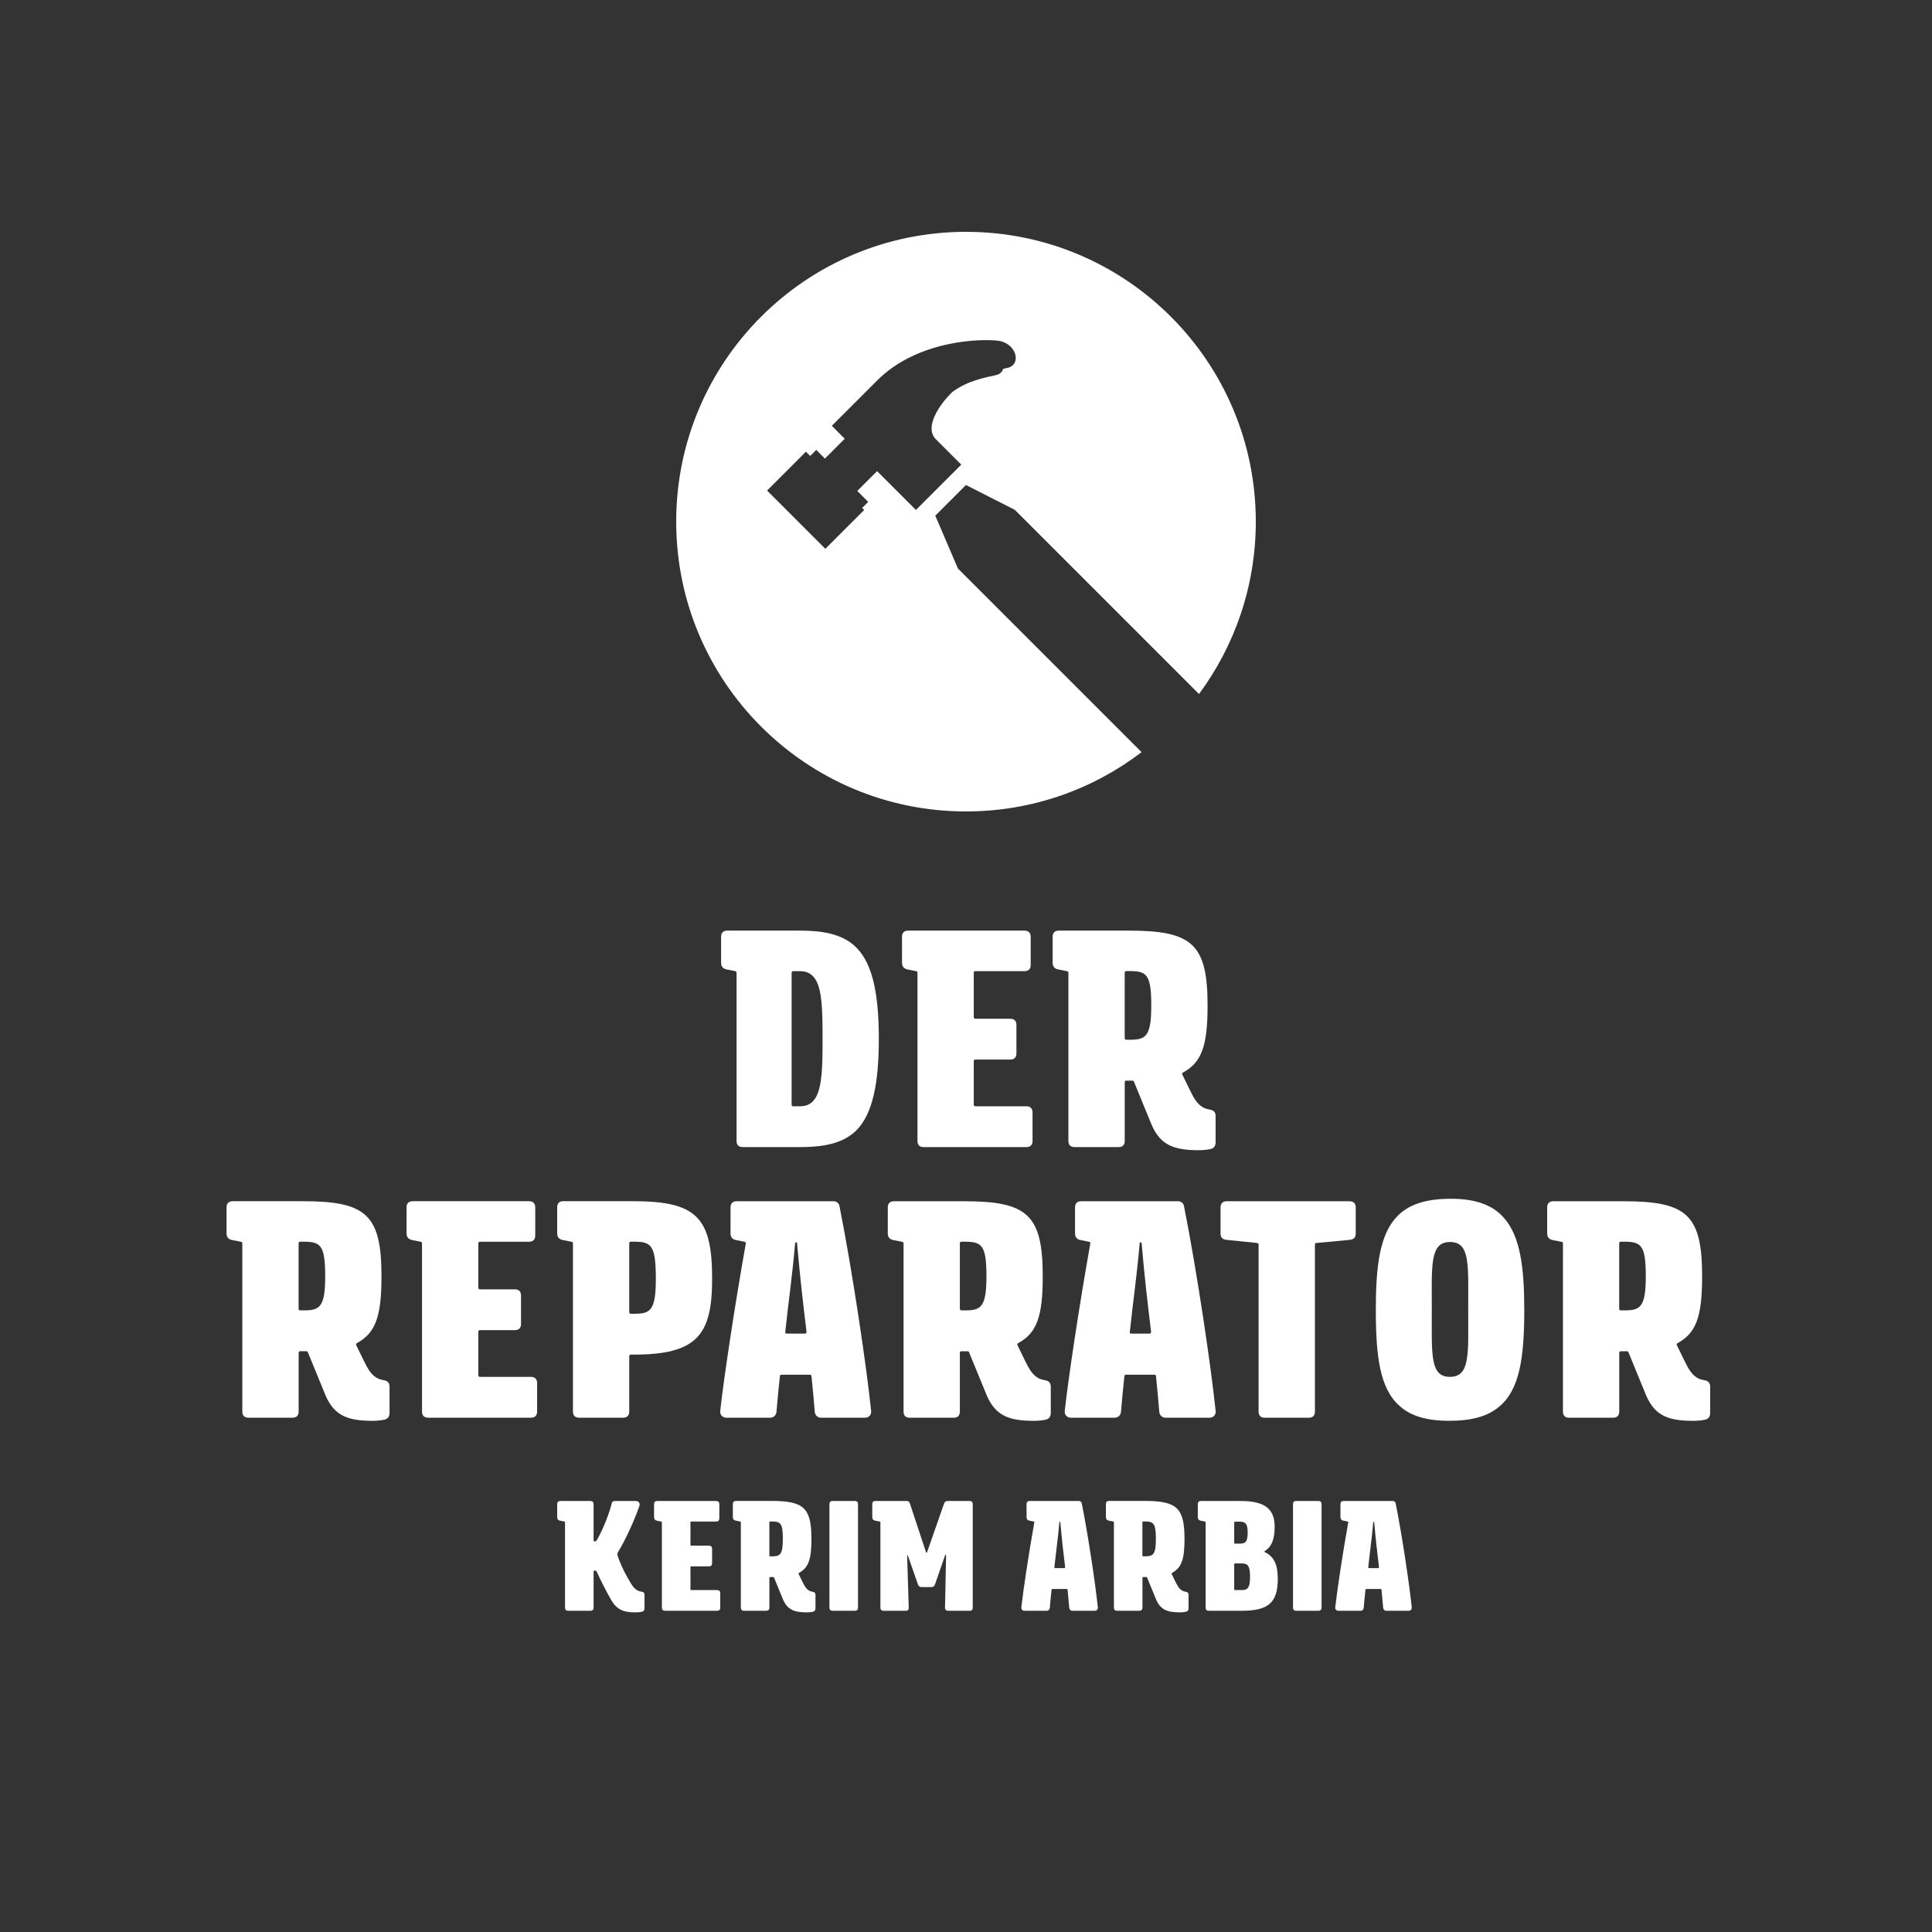 <?xml version="1.0" encoding="utf-8"?>
<!-- Generator: Adobe Illustrator 26.0.1, SVG Export Plug-In . SVG Version: 6.00 Build 0)  -->
<svg version="1.1" id="Ebene_1" xmlns="http://www.w3.org/2000/svg" xmlns:xlink="http://www.w3.org/1999/xlink" x="0px" y="0px"
	 viewBox="0 0 500 500" style="enable-background:new 0 0 500 500;" xml:space="preserve">
<rect x="0" y="0" width="500" height="500" fill="#333333" stroke="none"/>
<style type="text/css">
	.st0{fill:#FFFFFF;}
</style>
<g>
	<path class="st0" d="M190.62,295.27v-43.51c0-0.24-0.12-0.39-0.36-0.43l-2.21-0.44c-0.96-0.19-1.43-0.77-1.43-1.74v-6.71
		c0-1.04,0.56-1.6,1.6-1.6h18.89c6,0,10.57,0.96,13.85,3.76c4.4,3.84,6.48,11.13,6.48,24.25c0,12.01-1.76,19.13-5.36,23.21
		c-3.36,3.68-8.32,4.8-14.97,4.8h-14.89C191.18,296.87,190.62,296.31,190.62,295.27z M207.11,286.3c1.96,0,3.25-0.87,4.11-2.45
		c1.58-2.92,1.66-8.27,1.66-15c0-7.07-0.1-12.35-1.71-15.16c-0.85-1.49-2.14-2.35-4.06-2.35h-1.84c-0.24,0-0.4,0.16-0.4,0.4v34.17
		c0,0.24,0.16,0.4,0.4,0.4H207.11z"/>
	<path class="st0" d="M267.22,287.91v7.36c0,1.04-0.56,1.6-1.6,1.6h-26.58c-1.04,0-1.6-0.56-1.6-1.6v-43.51
		c0-0.24-0.12-0.39-0.36-0.43l-2.21-0.44c-0.96-0.19-1.43-0.77-1.43-1.74v-6.71c0-1.04,0.56-1.6,1.6-1.6h30.1
		c1.04,0,1.6,0.56,1.6,1.6v7.29c0,1.04-0.56,1.6-1.6,1.6h-12.73c-0.24,0-0.4,0.16-0.4,0.4v11.52c0,0.24,0.16,0.4,0.4,0.4h9.04
		c1.04,0,1.6,0.56,1.6,1.6v7.36c0,1.04-0.56,1.6-1.6,1.6h-9.04c-0.24,0-0.4,0.16-0.4,0.4v11.29c0,0.24,0.16,0.4,0.4,0.4h13.21
		C266.66,286.3,267.22,286.87,267.22,287.91z"/>
	<path class="st0" d="M310.36,297.67c-6.24,0-10.06-1.08-12.41-6.8l-4.47-10.9c-0.09-0.21-0.23-0.31-0.46-0.31h-1.54
		c-0.24,0-0.4,0.16-0.4,0.4v15.21c0,1.04-0.56,1.6-1.6,1.6H278.1c-1.04,0-1.6-0.56-1.6-1.6v-43.5c0-0.24-0.12-0.39-0.36-0.43
		l-2.29-0.45c-0.96-0.19-1.43-0.77-1.43-1.74v-6.71c0-1.04,0.56-1.6,1.6-1.6h18.17c16.41,0,20.33,3.52,20.33,19.45
		c0,10.43-1.55,14.65-6.36,17.28c-0.22,0.12-0.28,0.3-0.17,0.54l1.9,3.9c1.05,2.15,2.02,4.01,3.91,4.8
		c0.37,0.16,0.78,0.27,1.24,0.34c1.02,0.15,1.56,0.65,1.56,1.67v6.76c0,0.93-0.39,1.59-1.3,1.79
		C312.28,297.6,311.09,297.67,310.36,297.67L310.36,297.67z M292.35,269.09c4.16,0,5.6-0.8,5.6-8.81c0-8.08-1.19-8.97-5.6-8.97
		h-0.88c-0.24,0-0.4,0.16-0.4,0.4v16.97c0,0.24,0.16,0.4,0.4,0.4H292.35z"/>
</g>
<g>
	<path class="st0" d="M96.57,367.71c-6.24,0-10.06-1.08-12.41-6.8L79.69,350c-0.09-0.21-0.23-0.31-0.46-0.31h-1.54
		c-0.24,0-0.4,0.16-0.4,0.4v15.21c0,1.04-0.56,1.6-1.6,1.6H64.31c-1.04,0-1.6-0.56-1.6-1.6v-43.5c0-0.24-0.12-0.39-0.36-0.43
		l-2.29-0.45c-0.96-0.19-1.43-0.77-1.43-1.74v-6.71c0-1.04,0.56-1.6,1.6-1.6H78.4c16.41,0,20.33,3.52,20.33,19.45
		c0,10.43-1.55,14.65-6.36,17.28c-0.22,0.12-0.28,0.3-0.17,0.54l1.9,3.9c1.05,2.15,2.02,4.01,3.91,4.8
		c0.37,0.16,0.78,0.27,1.24,0.34c1.02,0.15,1.56,0.65,1.56,1.67v6.76c0,0.93-0.39,1.59-1.3,1.79
		C98.49,367.63,97.31,367.71,96.57,367.71L96.57,367.71z M78.56,339.13c4.16,0,5.6-0.8,5.6-8.81c0-8.08-1.19-8.97-5.6-8.97h-0.88
		c-0.24,0-0.4,0.16-0.4,0.4v16.97c0,0.24,0.16,0.4,0.4,0.4H78.56z"/>
	<path class="st0" d="M139,357.94v7.36c0,1.04-0.56,1.6-1.6,1.6h-26.58c-1.04,0-1.6-0.56-1.6-1.6v-43.51c0-0.24-0.12-0.39-0.36-0.43
		l-2.21-0.44c-0.96-0.19-1.43-0.76-1.43-1.74v-6.71c0-1.04,0.56-1.6,1.6-1.6h30.1c1.04,0,1.6,0.56,1.6,1.6v7.29
		c0,1.04-0.56,1.6-1.6,1.6h-12.73c-0.24,0-0.4,0.16-0.4,0.4v11.52c0,0.24,0.16,0.4,0.4,0.4h9.05c1.04,0,1.6,0.56,1.6,1.6v7.36
		c0,1.04-0.56,1.6-1.6,1.6h-9.05c-0.24,0-0.4,0.16-0.4,0.4v11.29c0,0.24,0.16,0.4,0.4,0.4h13.21C138.44,356.34,139,356.9,139,357.94
		z"/>
	<path class="st0" d="M163.97,310.87c16.41,0,20.33,4.32,20.33,20.09c0,14.57-3.92,19.61-20.33,19.61h-0.72
		c-0.24,0-0.4,0.16-0.4,0.4v14.33c0,1.04-0.56,1.6-1.6,1.6h-11.37c-1.04,0-1.6-0.56-1.6-1.6v-43.5c0-0.24-0.12-0.39-0.36-0.44
		l-2.29-0.45c-0.96-0.19-1.43-0.76-1.43-1.74v-6.71c0-1.04,0.56-1.6,1.6-1.6H163.97L163.97,310.87z M169.73,330.96
		c0-8.73-1.2-9.61-5.6-9.61h-0.88c-0.24,0-0.4,0.16-0.4,0.4v17.85c0,0.24,0.16,0.4,0.4,0.4h0.88
		C168.29,340.01,169.73,339.21,169.73,330.96z"/>
	<path class="st0" d="M188.02,366.91c-1.02,0-1.74-0.75-1.63-1.74c0.95-8.62,3.75-27.22,6.62-43.34c0.05-0.26-0.07-0.42-0.32-0.47
		l-2.2-0.43c-0.96-0.19-1.43-0.76-1.43-1.74v-6.71c0-1.04,0.56-1.6,1.6-1.6h25.08c0.76,0,1.36,0.49,1.51,1.23
		c3.45,17.27,7.13,42.51,8.2,53.08c0.1,0.98-0.62,1.72-1.63,1.72H212.5c-0.9,0-1.56-0.63-1.64-1.53c-0.23-2.91-0.52-6.02-0.85-9.25
		c-0.02-0.21-0.18-0.36-0.39-0.36h-7.39c-0.21,0-0.37,0.14-0.39,0.35c-0.35,3.23-0.65,6.34-0.89,9.25
		c-0.07,0.89-0.73,1.53-1.64,1.53L188.02,366.91L188.02,366.91z M208.32,345.14c0.24,0,0.45-0.15,0.4-0.57
		c-0.96-7.89-1.7-14.26-2.45-22.97c0-0.08-0.48-0.08-0.48,0c-0.75,8.71-1.71,15.01-2.57,23.17c-0.03,0.27,0.13,0.36,0.39,0.36
		L208.32,345.14L208.32,345.14z"/>
	<path class="st0" d="M267.69,367.71c-6.24,0-10.06-1.08-12.41-6.8l-4.47-10.9c-0.09-0.21-0.23-0.31-0.46-0.31h-1.54
		c-0.24,0-0.4,0.16-0.4,0.4v15.21c0,1.04-0.56,1.6-1.6,1.6h-11.37c-1.04,0-1.6-0.56-1.6-1.6v-43.5c0-0.24-0.12-0.39-0.36-0.43
		l-2.29-0.45c-0.96-0.19-1.43-0.77-1.43-1.74v-6.71c0-1.04,0.56-1.6,1.6-1.6h18.17c16.41,0,20.33,3.52,20.33,19.45
		c0,10.43-1.55,14.65-6.36,17.28c-0.22,0.12-0.28,0.3-0.17,0.54l1.9,3.9c1.05,2.15,2.02,4.01,3.91,4.8
		c0.37,0.16,0.78,0.27,1.24,0.34c1.02,0.15,1.56,0.65,1.56,1.67v6.76c0,0.93-0.39,1.59-1.3,1.79
		C269.62,367.63,268.43,367.71,267.69,367.71L267.69,367.71z M249.69,339.13c4.16,0,5.6-0.8,5.6-8.81c0-8.08-1.19-8.97-5.6-8.97
		h-0.88c-0.24,0-0.4,0.16-0.4,0.4v16.97c0,0.24,0.16,0.4,0.4,0.4H249.69z"/>
	<path class="st0" d="M277.18,366.91c-1.02,0-1.74-0.75-1.63-1.74c0.95-8.62,3.75-27.22,6.62-43.34c0.05-0.26-0.07-0.42-0.32-0.47
		l-2.2-0.43c-0.96-0.19-1.43-0.76-1.43-1.74v-6.71c0-1.04,0.56-1.6,1.6-1.6h25.08c0.76,0,1.36,0.49,1.51,1.23
		c3.45,17.27,7.13,42.51,8.2,53.08c0.1,0.98-0.62,1.72-1.63,1.72h-11.32c-0.9,0-1.56-0.63-1.64-1.53c-0.23-2.91-0.52-6.02-0.85-9.25
		c-0.02-0.21-0.18-0.36-0.39-0.36h-7.39c-0.21,0-0.37,0.14-0.39,0.35c-0.35,3.23-0.65,6.34-0.89,9.25
		c-0.07,0.89-0.73,1.53-1.64,1.53L277.18,366.91L277.18,366.91z M297.49,345.14c0.24,0,0.45-0.15,0.4-0.57
		c-0.96-7.89-1.7-14.26-2.45-22.97c0-0.08-0.48-0.08-0.48,0c-0.75,8.71-1.71,15.01-2.57,23.17c-0.03,0.27,0.12,0.36,0.39,0.36
		L297.49,345.14L297.49,345.14z"/>
	<path class="st0" d="M325.72,365.31v-43.23c0-0.24-0.16-0.38-0.4-0.4l-7.84-0.8c-1.04-0.11-1.6-0.56-1.6-1.6v-6.8
		c0-1.04,0.56-1.6,1.6-1.6h31.78c1.04,0,1.6,0.56,1.6,1.6v6.8c0,1.04-0.57,1.5-1.6,1.6l-8.56,0.8c-0.24,0.02-0.4,0.16-0.4,0.4v43.23
		c0,1.04-0.56,1.6-1.6,1.6h-11.37C326.28,366.91,325.72,366.35,325.72,365.31z"/>
	<path class="st0" d="M362.22,363.86c-5.12-4.48-6.16-12.81-6.16-24.89c0-11.45,1.04-19.45,5.44-24.09
		c2.96-3.12,7.36-4.64,14.01-4.64c6.64,0,11.05,1.76,13.85,5.12c4.08,4.72,5.12,12.73,5.12,23.61c0,12.41-1.2,20.73-6.56,25.13
		c-2.88,2.4-6.96,3.6-12.81,3.6C369.19,367.71,365.02,366.43,362.22,363.86z M375.26,356.33c5.3,0,4.71-6.16,4.71-17.35
		c0-11.66,0.57-17.55-4.71-17.55c-5.3,0-4.71,6.18-4.71,17.55C370.55,350.53,370.03,356.33,375.26,356.33L375.26,356.33z"/>
	<path class="st0" d="M438.34,367.71c-6.24,0-10.06-1.08-12.41-6.8l-4.47-10.9c-0.09-0.21-0.23-0.31-0.46-0.31h-1.54
		c-0.24,0-0.4,0.16-0.4,0.4v15.21c0,1.04-0.56,1.6-1.6,1.6h-11.37c-1.04,0-1.6-0.56-1.6-1.6v-43.5c0-0.24-0.12-0.39-0.36-0.43
		l-2.29-0.45c-0.96-0.19-1.43-0.77-1.43-1.74v-6.71c0-1.04,0.56-1.6,1.6-1.6h18.17c16.41,0,20.33,3.52,20.33,19.45
		c0,10.43-1.55,14.65-6.36,17.28c-0.22,0.12-0.28,0.3-0.17,0.54l1.9,3.9c1.05,2.15,2.02,4.01,3.91,4.8
		c0.37,0.16,0.78,0.27,1.24,0.34c1.02,0.15,1.56,0.65,1.56,1.67v6.76c0,0.93-0.39,1.59-1.3,1.79
		C440.26,367.63,439.07,367.71,438.34,367.71L438.34,367.71z M420.33,339.13c4.16,0,5.6-0.8,5.6-8.81c0-8.08-1.19-8.97-5.6-8.97
		h-0.88c-0.24,0-0.4,0.16-0.4,0.4v16.97c0,0.24,0.16,0.4,0.4,0.4H420.33z"/>
</g>
<g>
	<path class="st0" d="M164.32,417.28c-3.17,0-4.83-0.84-6.29-3.45c-1.34-2.4-2.56-4.79-3.65-7.19c-0.04-0.08-0.1-0.16-0.24-0.16
		h-0.32c-0.12,0-0.2,0.08-0.2,0.2v9.38c0,0.53-0.28,0.81-0.81,0.81h-5.77c-0.53,0-0.81-0.28-0.81-0.81v-22.07
		c0-0.12-0.06-0.2-0.18-0.22l-1.12-0.22c-0.49-0.1-0.73-0.39-0.73-0.88v-3.4c0-0.53,0.28-0.81,0.81-0.81h7.8
		c0.53,0,0.81,0.28,0.81,0.81v9.42c0,0.12,0.08,0.2,0.2,0.2h0.32c0.08,0,0.2-0.08,0.24-0.16c1.87-3.24,3.29-7.11,3.97-9.77
		c0.08-0.32,0.38-0.5,0.71-0.5h5.52c0.73,0,1.12,0.61,0.89,1.29c-1.28,3.69-3.48,8.55-5.53,11.94c-0.21,0.34-0.17,0.76-0.04,1.14
		c0.64,1.83,1.47,3.65,2.52,5.48c0.94,1.64,1.6,2.99,2.94,3.46c0.2,0.07,0.42,0.12,0.65,0.15c0.52,0.06,0.79,0.32,0.79,0.83v3.47
		c0,0.47-0.2,0.8-0.66,0.91C165.62,417.24,165.01,417.28,164.32,417.28L164.32,417.28z"/>
	<path class="st0" d="M186.4,412.32v3.74c0,0.53-0.28,0.81-0.81,0.81h-13.48c-0.53,0-0.81-0.28-0.81-0.81v-22.07
		c0-0.12-0.06-0.2-0.18-0.22l-1.12-0.22c-0.49-0.1-0.73-0.39-0.73-0.88v-3.4c0-0.53,0.28-0.81,0.81-0.81h15.27
		c0.53,0,0.81,0.28,0.81,0.81v3.7c0,0.53-0.28,0.81-0.81,0.81h-6.46c-0.12,0-0.2,0.08-0.2,0.2v5.84c0,0.12,0.08,0.2,0.2,0.2h4.59
		c0.53,0,0.81,0.28,0.81,0.81v3.74c0,0.53-0.28,0.81-0.81,0.81h-4.59c-0.12,0-0.2,0.08-0.2,0.2v5.73c0,0.12,0.08,0.2,0.2,0.2h6.7
		C186.12,411.51,186.4,411.8,186.4,412.32z"/>
	<path class="st0" d="M208.89,417.28c-3.17,0-5.1-0.55-6.29-3.45l-2.27-5.53c-0.04-0.11-0.12-0.16-0.23-0.16h-0.78
		c-0.12,0-0.2,0.08-0.2,0.2v7.71c0,0.53-0.28,0.81-0.81,0.81h-5.77c-0.53,0-0.81-0.28-0.81-0.81v-22.07c0-0.12-0.06-0.2-0.18-0.22
		l-1.16-0.23c-0.49-0.09-0.73-0.39-0.73-0.88v-3.4c0-0.53,0.28-0.81,0.81-0.81h9.22c8.32,0,10.31,1.79,10.31,9.87
		c0,5.29-0.79,7.43-3.23,8.76c-0.11,0.06-0.14,0.15-0.09,0.27l0.97,1.98c0.53,1.09,1.02,2.03,1.98,2.44
		c0.19,0.08,0.4,0.14,0.63,0.17c0.52,0.08,0.79,0.33,0.79,0.85v3.43c0,0.47-0.2,0.8-0.66,0.91
		C209.87,417.24,209.27,417.28,208.89,417.28L208.89,417.28z M199.76,402.78c2.11,0,2.84-0.41,2.84-4.47c0-4.1-0.6-4.55-2.84-4.55
		h-0.45c-0.12,0-0.2,0.08-0.2,0.2v8.61c0,0.12,0.08,0.2,0.2,0.2H199.76z"/>
	<path class="st0" d="M214.66,416.06v-26.8c0-0.53,0.28-0.81,0.81-0.81h5.77c0.53,0,0.81,0.28,0.81,0.81v26.8
		c0,0.53-0.28,0.81-0.81,0.81h-5.77C214.94,416.87,214.66,416.59,214.66,416.06z"/>
	<path class="st0" d="M227.85,416.06v-22.07c0-0.12-0.06-0.2-0.18-0.22l-1.2-0.23c-0.48-0.1-0.73-0.39-0.73-0.88v-3.4
		c0-0.53,0.28-0.81,0.81-0.81h8.04c0.45,0,0.73,0.16,0.89,0.65l4.16,12.59c0.06,0.2,0.22,0.2,0.28,0.04l4.41-12.63
		c0.16-0.45,0.49-0.65,0.93-0.65h5.68c0.53,0,0.81,0.29,0.81,0.81v26.8c0,0.53-0.28,0.81-0.81,0.81h-5.56
		c-0.53,0-0.82-0.28-0.81-0.81l0.28-13.56c0-0.16-0.17-0.25-0.24-0.04l-2.65,7.63c-0.14,0.41-0.49,0.65-0.93,0.65h-2.52
		c-0.45,0-0.79-0.24-0.93-0.65l-2.61-7.47c-0.07-0.21-0.2-0.12-0.2,0.04l0.41,13.4c0.02,0.57-0.24,0.81-0.77,0.81h-5.77
		C228.14,416.87,227.85,416.59,227.85,416.06z"/>
	<path class="st0" d="M265.15,416.87c-0.52,0-0.88-0.38-0.83-0.88c0.48-4.37,1.9-13.81,3.36-21.99c0.02-0.13-0.03-0.21-0.16-0.24
		l-1.12-0.22c-0.49-0.1-0.73-0.39-0.73-0.88v-3.4c0-0.53,0.28-0.81,0.81-0.81h12.72c0.39,0,0.69,0.25,0.76,0.62
		c1.75,8.76,3.62,21.56,4.16,26.93c0.05,0.5-0.32,0.87-0.83,0.87h-5.74c-0.46,0-0.79-0.32-0.83-0.77c-0.12-1.48-0.26-3.05-0.43-4.69
		c-0.01-0.11-0.09-0.18-0.2-0.18h-3.75c-0.11,0-0.19,0.07-0.2,0.18c-0.18,1.64-0.33,3.21-0.45,4.69c-0.04,0.45-0.37,0.77-0.83,0.77
		L265.15,416.87L265.15,416.87z M275.45,405.83c0.12,0,0.23-0.08,0.2-0.29c-0.49-4-0.86-7.23-1.24-11.65c0-0.04-0.24-0.04-0.24,0
		c-0.38,4.42-0.87,7.62-1.3,11.75c-0.01,0.14,0.06,0.18,0.2,0.18L275.45,405.83L275.45,405.83z"/>
	<path class="st0" d="M305.44,417.28c-3.17,0-5.1-0.55-6.29-3.45l-2.27-5.53c-0.04-0.11-0.12-0.16-0.23-0.16h-0.78
		c-0.12,0-0.2,0.08-0.2,0.2v7.71c0,0.53-0.28,0.81-0.81,0.81h-5.77c-0.53,0-0.81-0.28-0.81-0.81v-22.07c0-0.12-0.06-0.2-0.18-0.22
		l-1.16-0.23c-0.49-0.09-0.73-0.39-0.73-0.88v-3.4c0-0.53,0.28-0.81,0.81-0.81h9.22c8.32,0,10.31,1.79,10.31,9.87
		c0,5.29-0.79,7.43-3.23,8.76c-0.11,0.06-0.14,0.15-0.09,0.27l0.96,1.98c0.53,1.09,1.02,2.03,1.99,2.44
		c0.19,0.08,0.4,0.14,0.63,0.17c0.52,0.08,0.79,0.33,0.79,0.85v3.43c0,0.47-0.2,0.8-0.66,0.91
		C306.41,417.24,305.81,417.28,305.44,417.28L305.44,417.28z M296.3,402.78c2.11,0,2.84-0.41,2.84-4.47c0-4.1-0.6-4.55-2.84-4.55
		h-0.45c-0.12,0-0.2,0.08-0.2,0.2v8.61c0,0.12,0.08,0.2,0.2,0.2H296.3z"/>
	<path class="st0" d="M312.02,416.06v-22.07c0-0.12-0.06-0.2-0.18-0.22l-1.12-0.22c-0.49-0.1-0.73-0.39-0.73-0.88v-3.4
		c0-0.53,0.28-0.81,0.81-0.81h10.39c6.29,0,8.69,2.19,8.69,6.66c0,3.09-0.69,5.12-2.56,6.29c-0.12,0.12-0.12,0.2,0,0.28
		c2.36,1.1,3.37,3.17,3.37,6.9c0,6.54-2.8,8.28-9.5,8.28h-8.36C312.3,416.87,312.02,416.59,312.02,416.06z M320.87,399.49
		c1.42,0,2.03-0.41,2.03-2.92c0-2.23-0.61-2.76-2.03-2.76h-1.26c-0.12,0-0.2,0.08-0.2,0.2v5.28c0,0.12,0.08,0.2,0.2,0.2H320.87z
		 M321.44,411.51c1.58,0,2.07-0.81,2.07-3.41c0-2.68-0.49-3.49-2.07-3.49h-1.83c-0.12,0-0.2,0.08-0.2,0.2v6.5
		c0,0.12,0.08,0.2,0.2,0.2H321.44z"/>
	<path class="st0" d="M334.63,416.06v-26.8c0-0.53,0.28-0.81,0.81-0.81h5.77c0.53,0,0.81,0.28,0.81,0.81v26.8
		c0,0.53-0.28,0.81-0.81,0.81h-5.77C334.92,416.87,334.63,416.59,334.63,416.06z"/>
	<path class="st0" d="M346.39,416.87c-0.52,0-0.88-0.38-0.83-0.88c0.48-4.37,1.9-13.81,3.36-21.99c0.02-0.13-0.03-0.21-0.16-0.24
		l-1.12-0.22c-0.49-0.1-0.73-0.39-0.73-0.88v-3.4c0-0.53,0.28-0.81,0.81-0.81h12.72c0.39,0,0.69,0.25,0.76,0.62
		c1.75,8.76,3.62,21.56,4.16,26.93c0.05,0.5-0.32,0.87-0.83,0.87h-5.74c-0.46,0-0.79-0.32-0.83-0.77c-0.12-1.48-0.26-3.05-0.43-4.69
		c-0.01-0.11-0.09-0.18-0.2-0.18h-3.75c-0.11,0-0.19,0.07-0.2,0.18c-0.18,1.64-0.33,3.21-0.45,4.69c-0.04,0.45-0.37,0.77-0.83,0.77
		L346.39,416.87L346.39,416.87z M356.68,405.83c0.12,0,0.23-0.08,0.2-0.29c-0.49-4-0.86-7.23-1.24-11.65c0-0.04-0.24-0.04-0.24,0
		c-0.38,4.42-0.87,7.62-1.3,11.75c-0.01,0.14,0.06,0.18,0.2,0.18L356.68,405.83L356.68,405.83z"/>
</g>
<path class="st0" d="M260.66,95.23c-0.33,0.07-0.69,0.15-1.05,0.23c-0.22,0.77-0.82,1.4-1.89,1.63c-3.01,0.65-7.48,1.53-11.23,4.34
	c-0.12,0.11-0.24,0.22-0.36,0.34c-2.84,2.84-7.09,8.75-3.9,11.94l6.54,6.54l-11.73,11.73l-10.05-10.05l-5.13,5.13l2.83,2.83
	l-1.57,1.57l0.53,0.52l-10.05,10.05l-15.08-15.08l10.05-10.05l1.1,1.1l1.57-1.57l2.25,2.25l5.13-5.13l-3.35-3.35
	c0,0,1.26-1.26,11.73-11.73s26.85-10.86,31.35-10.28C263.02,88.79,264.57,94.38,260.66,95.23 M250,60c-41.42,0-75,33.58-75,75
	s33.58,75,75,75c17.08,0,32.83-5.72,45.44-15.34l-47.53-47.53l-5.86-13.67l7.94-7.94l12.65,6.43l47.66,47.66
	C319.53,167.14,325,151.71,325,135C325,93.58,291.42,60,250,60"/>
</svg>
